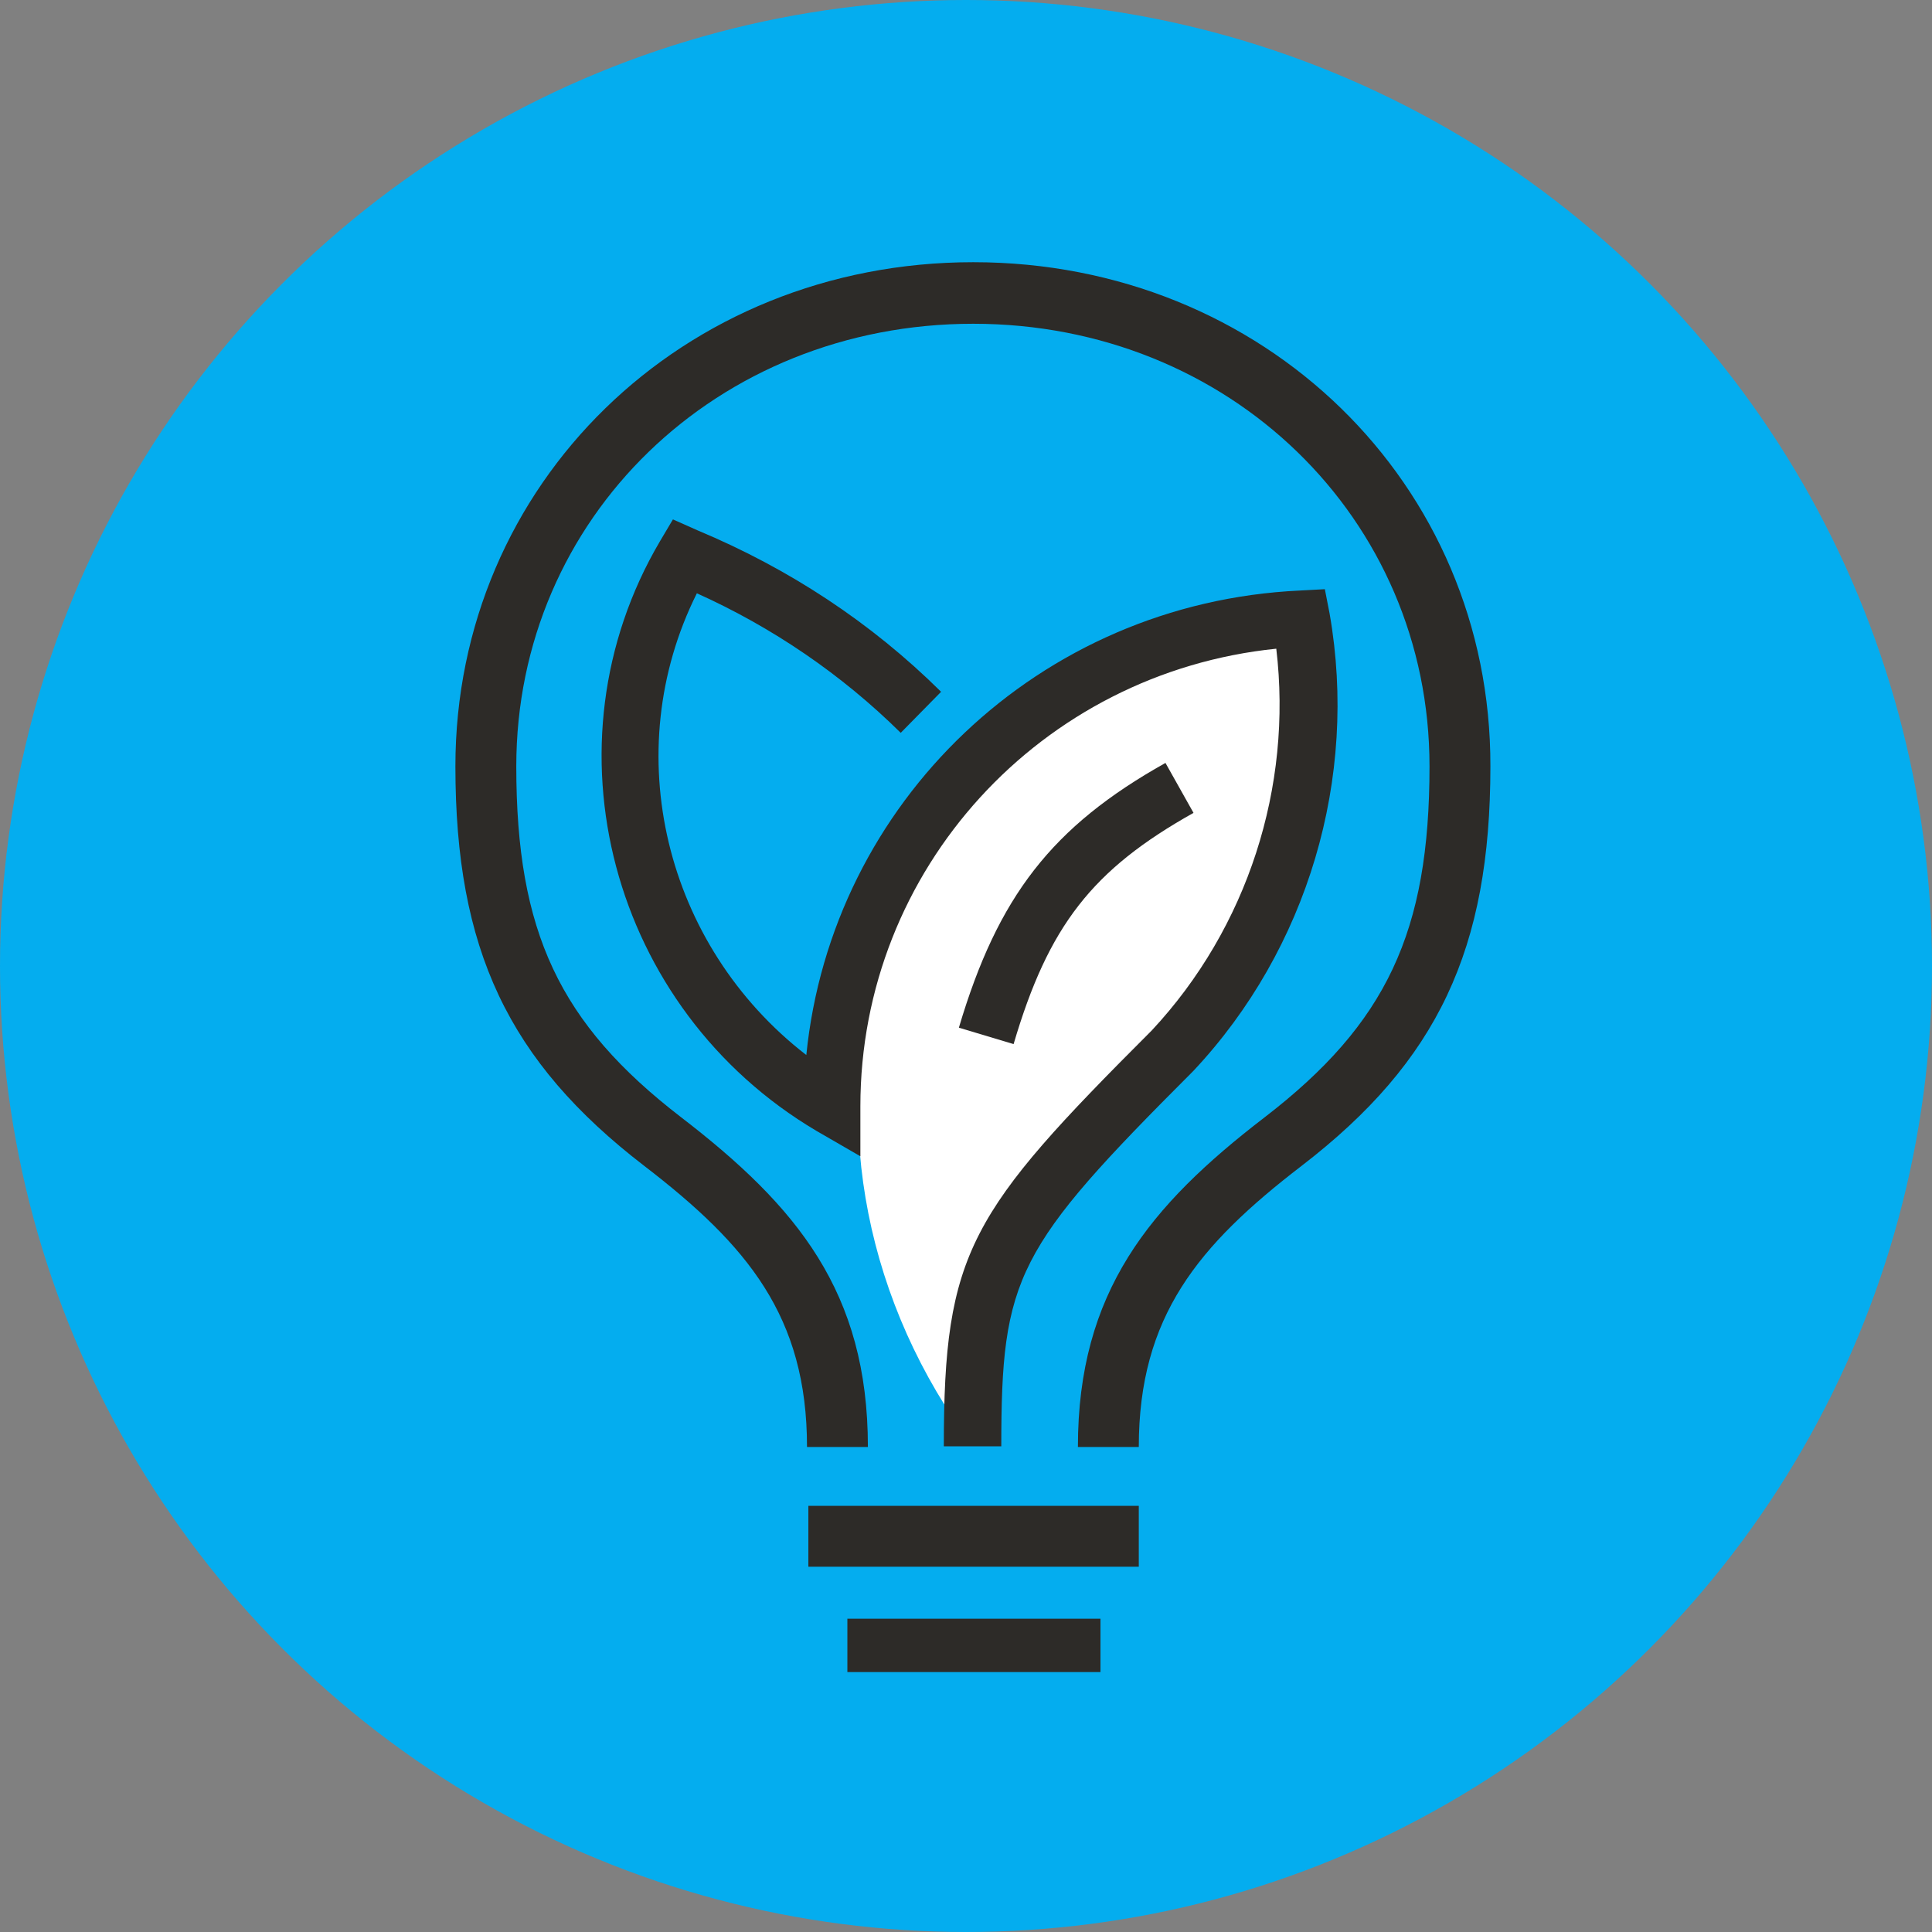 <?xml version="1.0" encoding="UTF-8"?> <svg xmlns="http://www.w3.org/2000/svg" width="140" height="140" viewBox="0 0 140 140" fill="none"><rect x="0" y="0" width="140" height="140" fill="#808080" stroke="none"/><circle cx="70" cy="70" r="70" fill="#04ADEF"></circle><path d="M69.137 102.873C54.96 81.607 62.048 50.874 94.12 45.917C97.59 59.598 92.237 70.157 81.529 80.021C70.822 89.886 69.137 102.873 69.137 102.873Z" fill="white"></path><path d="M70.525 19C49.457 19 33 35.061 33 55.533C33 68.769 36.817 76.898 46.681 84.482C54.166 90.233 58.479 95.388 58.479 104.856H62.891C62.891 93.603 57.736 87.407 49.358 80.963C40.535 74.172 37.412 67.529 37.412 55.533C37.412 37.539 51.936 23.461 70.525 23.461C89.064 23.461 103.588 37.539 103.588 55.533C103.588 67.529 100.465 74.172 91.642 80.963C83.314 87.358 78.109 93.603 78.109 104.856H82.521C82.521 95.388 86.833 90.233 94.319 84.482C104.183 76.898 108 68.769 108 55.533C108.049 35.061 91.592 19 70.525 19Z" fill="#2D2B28"></path><path d="M82.521 109.119H58.578V113.531H82.521V109.119Z" fill="#2D2B28"></path><path d="M79.745 117.298H61.404V121.164H79.745V117.298Z" fill="#2D2B28"></path><path d="M72.557 104.856C72.557 92.513 73.598 90.48 86.437 77.642L86.486 77.592C94.765 68.769 98.433 56.376 96.351 44.479L96.004 42.695L94.17 42.794C75.283 43.686 60.264 58.16 58.429 76.452C48.169 68.521 44.748 54.492 50.498 42.992C56.001 45.471 61.007 48.891 65.27 53.104L68.195 50.13C63.139 45.123 57.19 41.208 50.548 38.432L48.763 37.638L47.822 39.225C39.147 53.947 44.252 73.131 59.173 81.954L62.346 83.788V80.17C62.346 62.969 75.432 48.742 92.484 47.007C93.674 57.02 90.402 67.232 83.463 74.668C70.277 87.853 68.393 90.679 68.393 104.806H72.557V104.856Z" fill="#2D2B28"></path><path d="M86.486 58.904L84.454 55.285C76.225 59.895 72.309 64.952 69.484 74.469L73.449 75.659C75.977 67.083 79.15 63.018 86.486 58.904Z" fill="#2D2B28"></path></svg> 